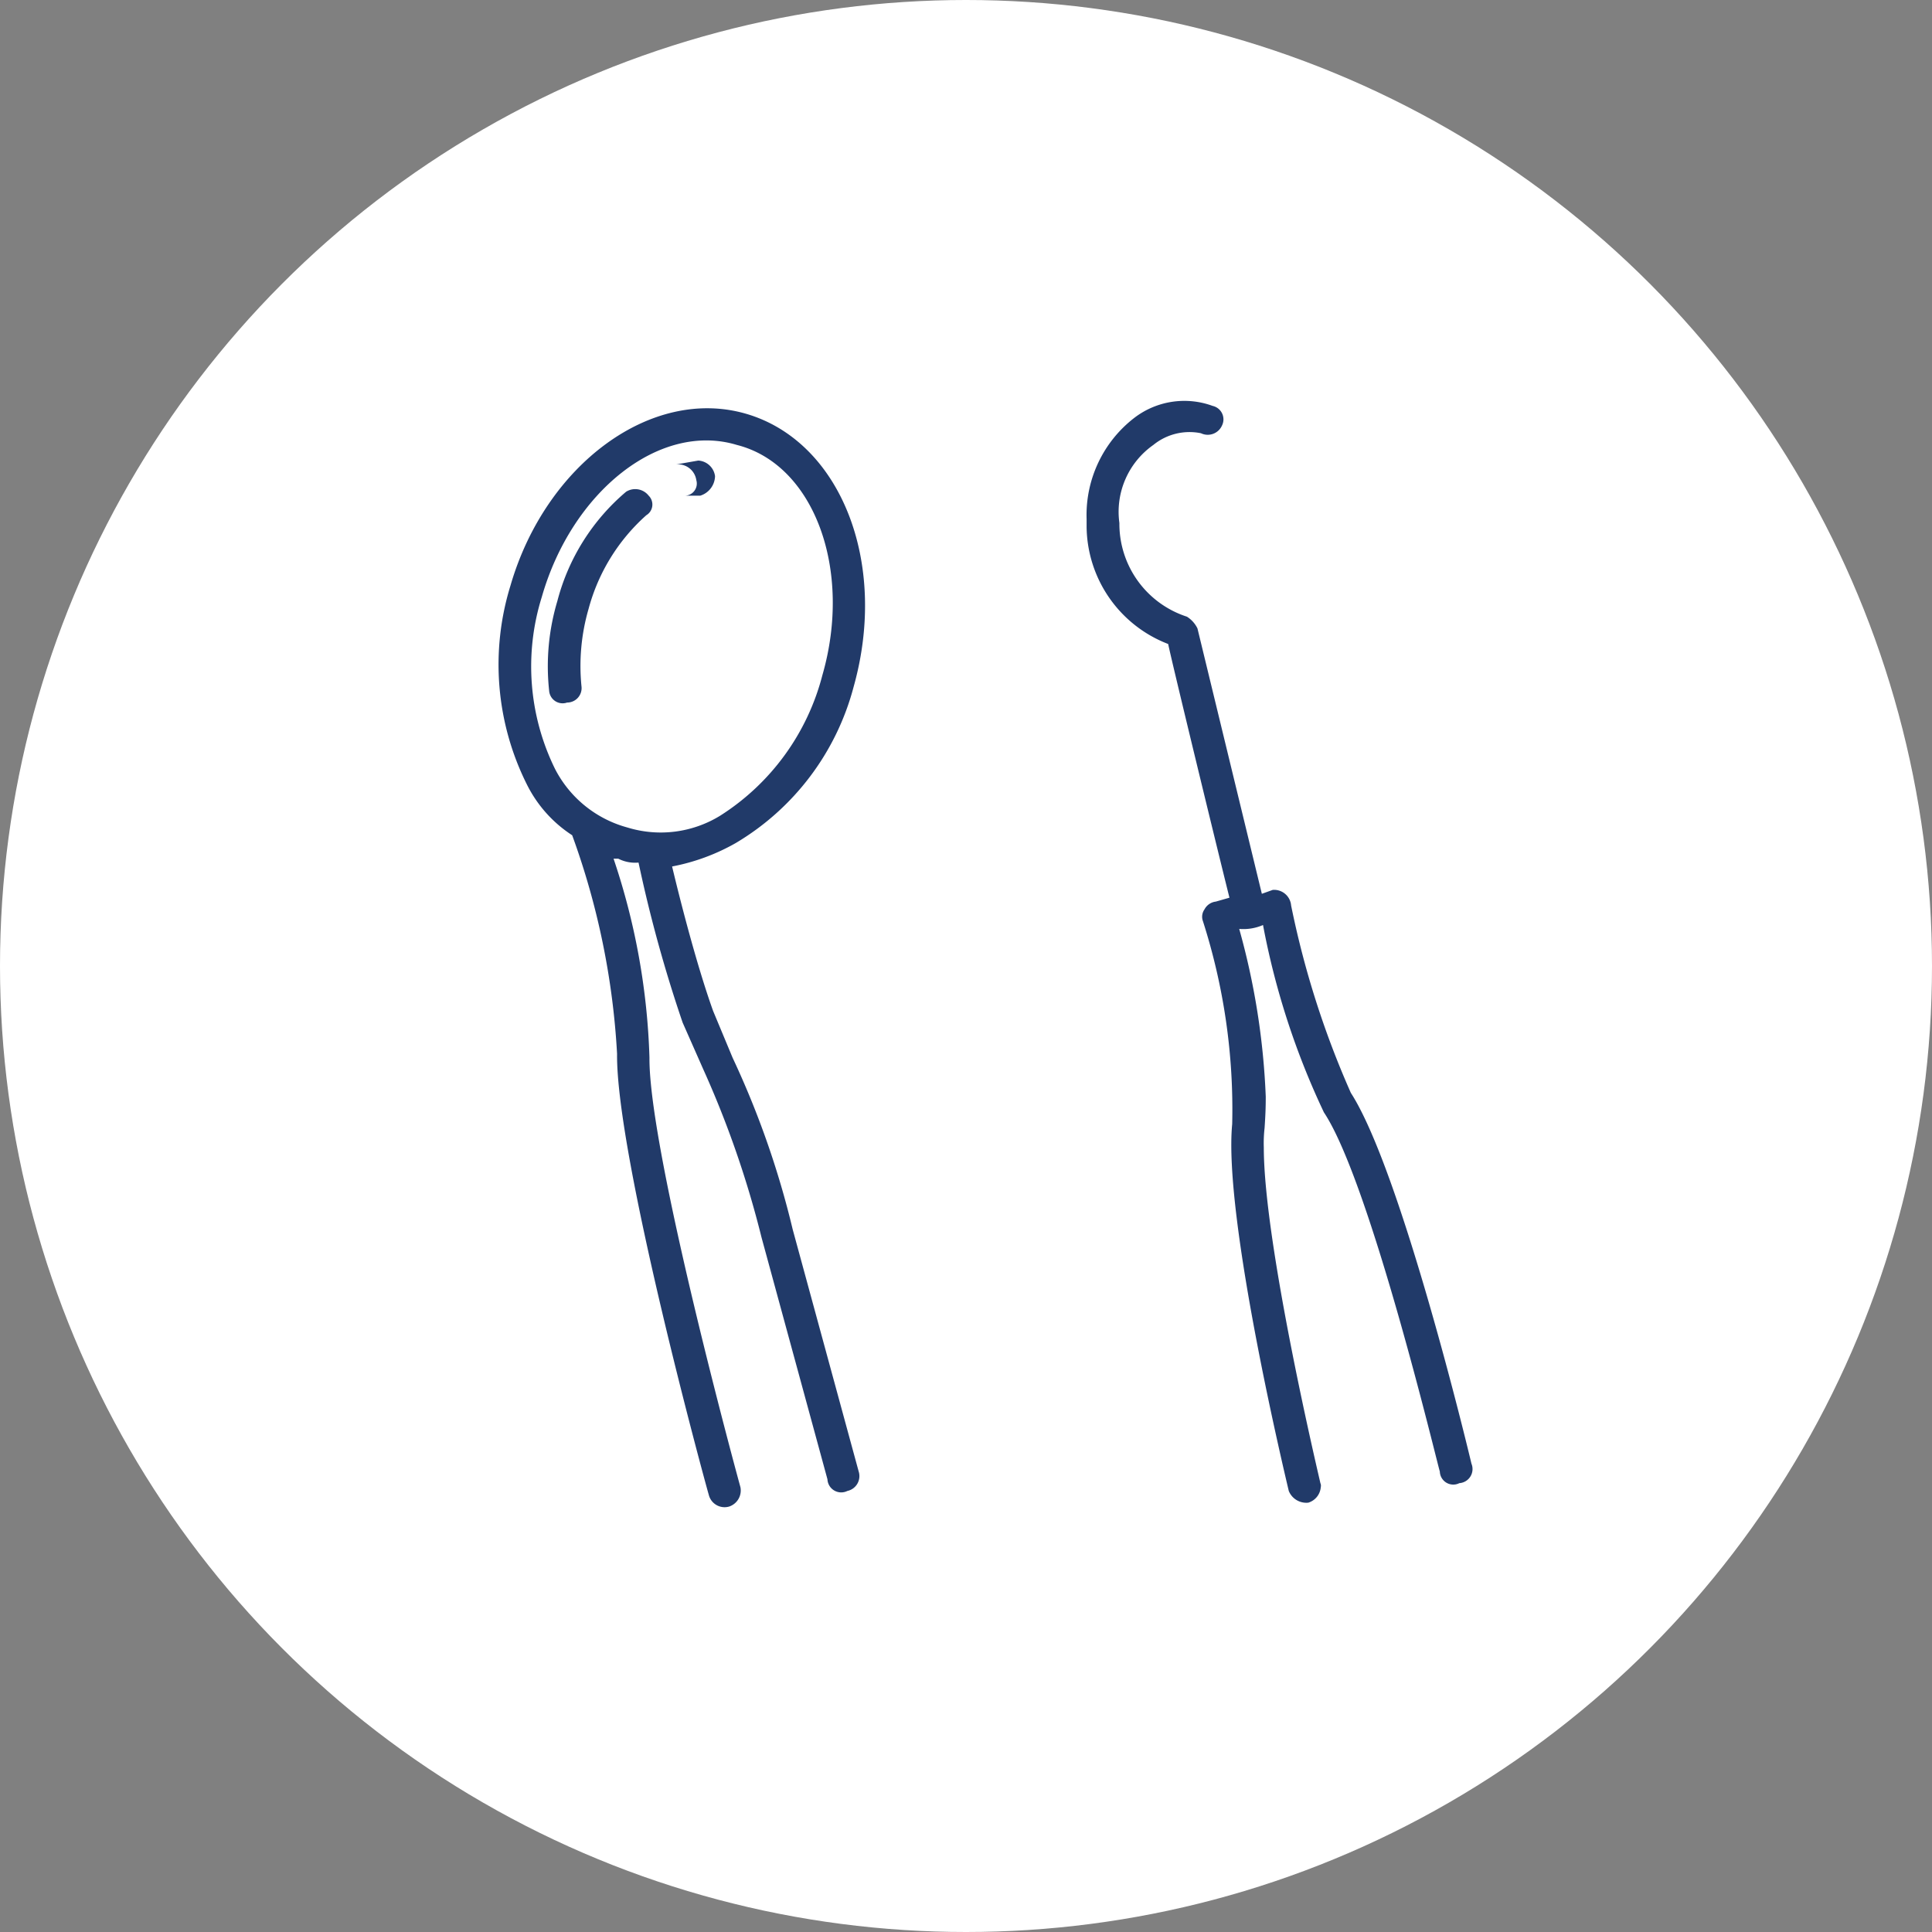 <svg id="icn__medical03.svg" xmlns="http://www.w3.org/2000/svg" width="49.5" height="49.5" viewBox="0 0 49.5 49.5">
  <rect x="0" y="0" width="49.5" height="49.5" fill="#808080" stroke="none"/>
  <defs>
    <style>
      .cls-1 {
        fill: #fff;
      }

      .cls-2 {
        fill: #213a69;
        fill-rule: evenodd;
      }
    </style>
  </defs>
  <circle id="bg" class="cls-1" cx="24.75" cy="24.75" r="24.75"/>
  <path id="シェイプ_1016" data-name="シェイプ 1016" class="cls-2" d="M1162.39,13032a0.345,0.345,0,0,1-.5-0.3c-0.02,0-1.77-7.4-2.97-9.2a19.7,19.7,0,0,1-1.56-4.8,1.269,1.269,0,0,1-.61.1,18.6,18.6,0,0,1,.68,4.3c0,0.3-.01.5-0.03,0.8a3.408,3.408,0,0,0-.02.5c0,2.5,1.43,8.5,1.45,8.6a0.158,0.158,0,0,1,.01.1,0.453,0.453,0,0,1-.32.4,0.485,0.485,0,0,1-.5-0.3c-0.07-.3-1.68-7-1.45-9.4a15.8,15.8,0,0,0-.75-5.2,0.326,0.326,0,0,1,.04-0.3,0.377,0.377,0,0,1,.29-0.2l0.35-.1c-0.35-1.4-1.49-6.1-1.57-6.5a3.254,3.254,0,0,1-2.09-3v-0.2a3.143,3.143,0,0,1,1.23-2.6,2.107,2.107,0,0,1,2-.3,0.353,0.353,0,0,1,.24.5,0.4,0.4,0,0,1-.54.2,1.466,1.466,0,0,0-1.22.3,2.093,2.093,0,0,0-.87,2,2.5,2.5,0,0,0,1.73,2.4,0.734,0.734,0,0,1,.27.3l1.65,6.8,0.28-.1a0.437,0.437,0,0,1,.47.4,23.2,23.2,0,0,0,1.53,4.8c1.29,2,3.02,9.2,3.09,9.5A0.362,0.362,0,0,1,1162.39,13032Zm-18.54-16.4a5.294,5.294,0,0,1-1.63.6c0.19,0.8.62,2.5,1.05,3.7l0.5,1.2a22.847,22.847,0,0,1,1.54,4.4l1.69,6.2a0.389,0.389,0,0,1-.29.5,0.353,0.353,0,0,1-.51-0.3l-1.69-6.2a25.271,25.271,0,0,0-1.49-4.3l-0.53-1.2a35.345,35.345,0,0,1-1.13-4.1,0.952,0.952,0,0,1-.52-0.1h-0.12a17.551,17.551,0,0,1,.92,5.1c-0.02,2.4,2.3,10.9,2.33,11a0.434,0.434,0,0,1-.29.5,0.417,0.417,0,0,1-.52-0.3c-0.09-.3-2.38-8.7-2.35-11.3a19.444,19.444,0,0,0-1.15-5.6,3.3,3.3,0,0,1-1.16-1.3,6.856,6.856,0,0,1-.42-5.1c0.9-3.1,3.61-5.1,6.03-4.4s3.66,3.8,2.76,7A6.615,6.615,0,0,1,1143.85,13015.6Zm0.03-10.2c-1.98-.6-4.23,1.2-5,3.9a5.951,5.951,0,0,0,.34,4.4,2.953,2.953,0,0,0,1.85,1.5,2.907,2.907,0,0,0,2.38-.3,6.057,6.057,0,0,0,2.62-3.6C1146.85,13008.6,1145.86,13005.9,1143.88,13005.4Zm-0.94,1.3h-0.4a0.311,0.311,0,0,0,.3-0.4,0.472,0.472,0,0,0-.52-0.4l0.57-.1a0.46,0.46,0,0,1,.43.4A0.538,0.538,0,0,1,1142.94,13006.7Zm-2.86,2.9a5.239,5.239,0,0,0-.18,2,0.37,0.37,0,0,1-.37.4,0.346,0.346,0,0,1-.46-0.3,5.83,5.83,0,0,1,.21-2.3,5.475,5.475,0,0,1,1.76-2.8,0.438,0.438,0,0,1,.58.1,0.319,0.319,0,0,1-.06.5A4.912,4.912,0,0,0,1140.08,13009.6Z" transform="translate(-1125 -12994)"/>
</svg>

